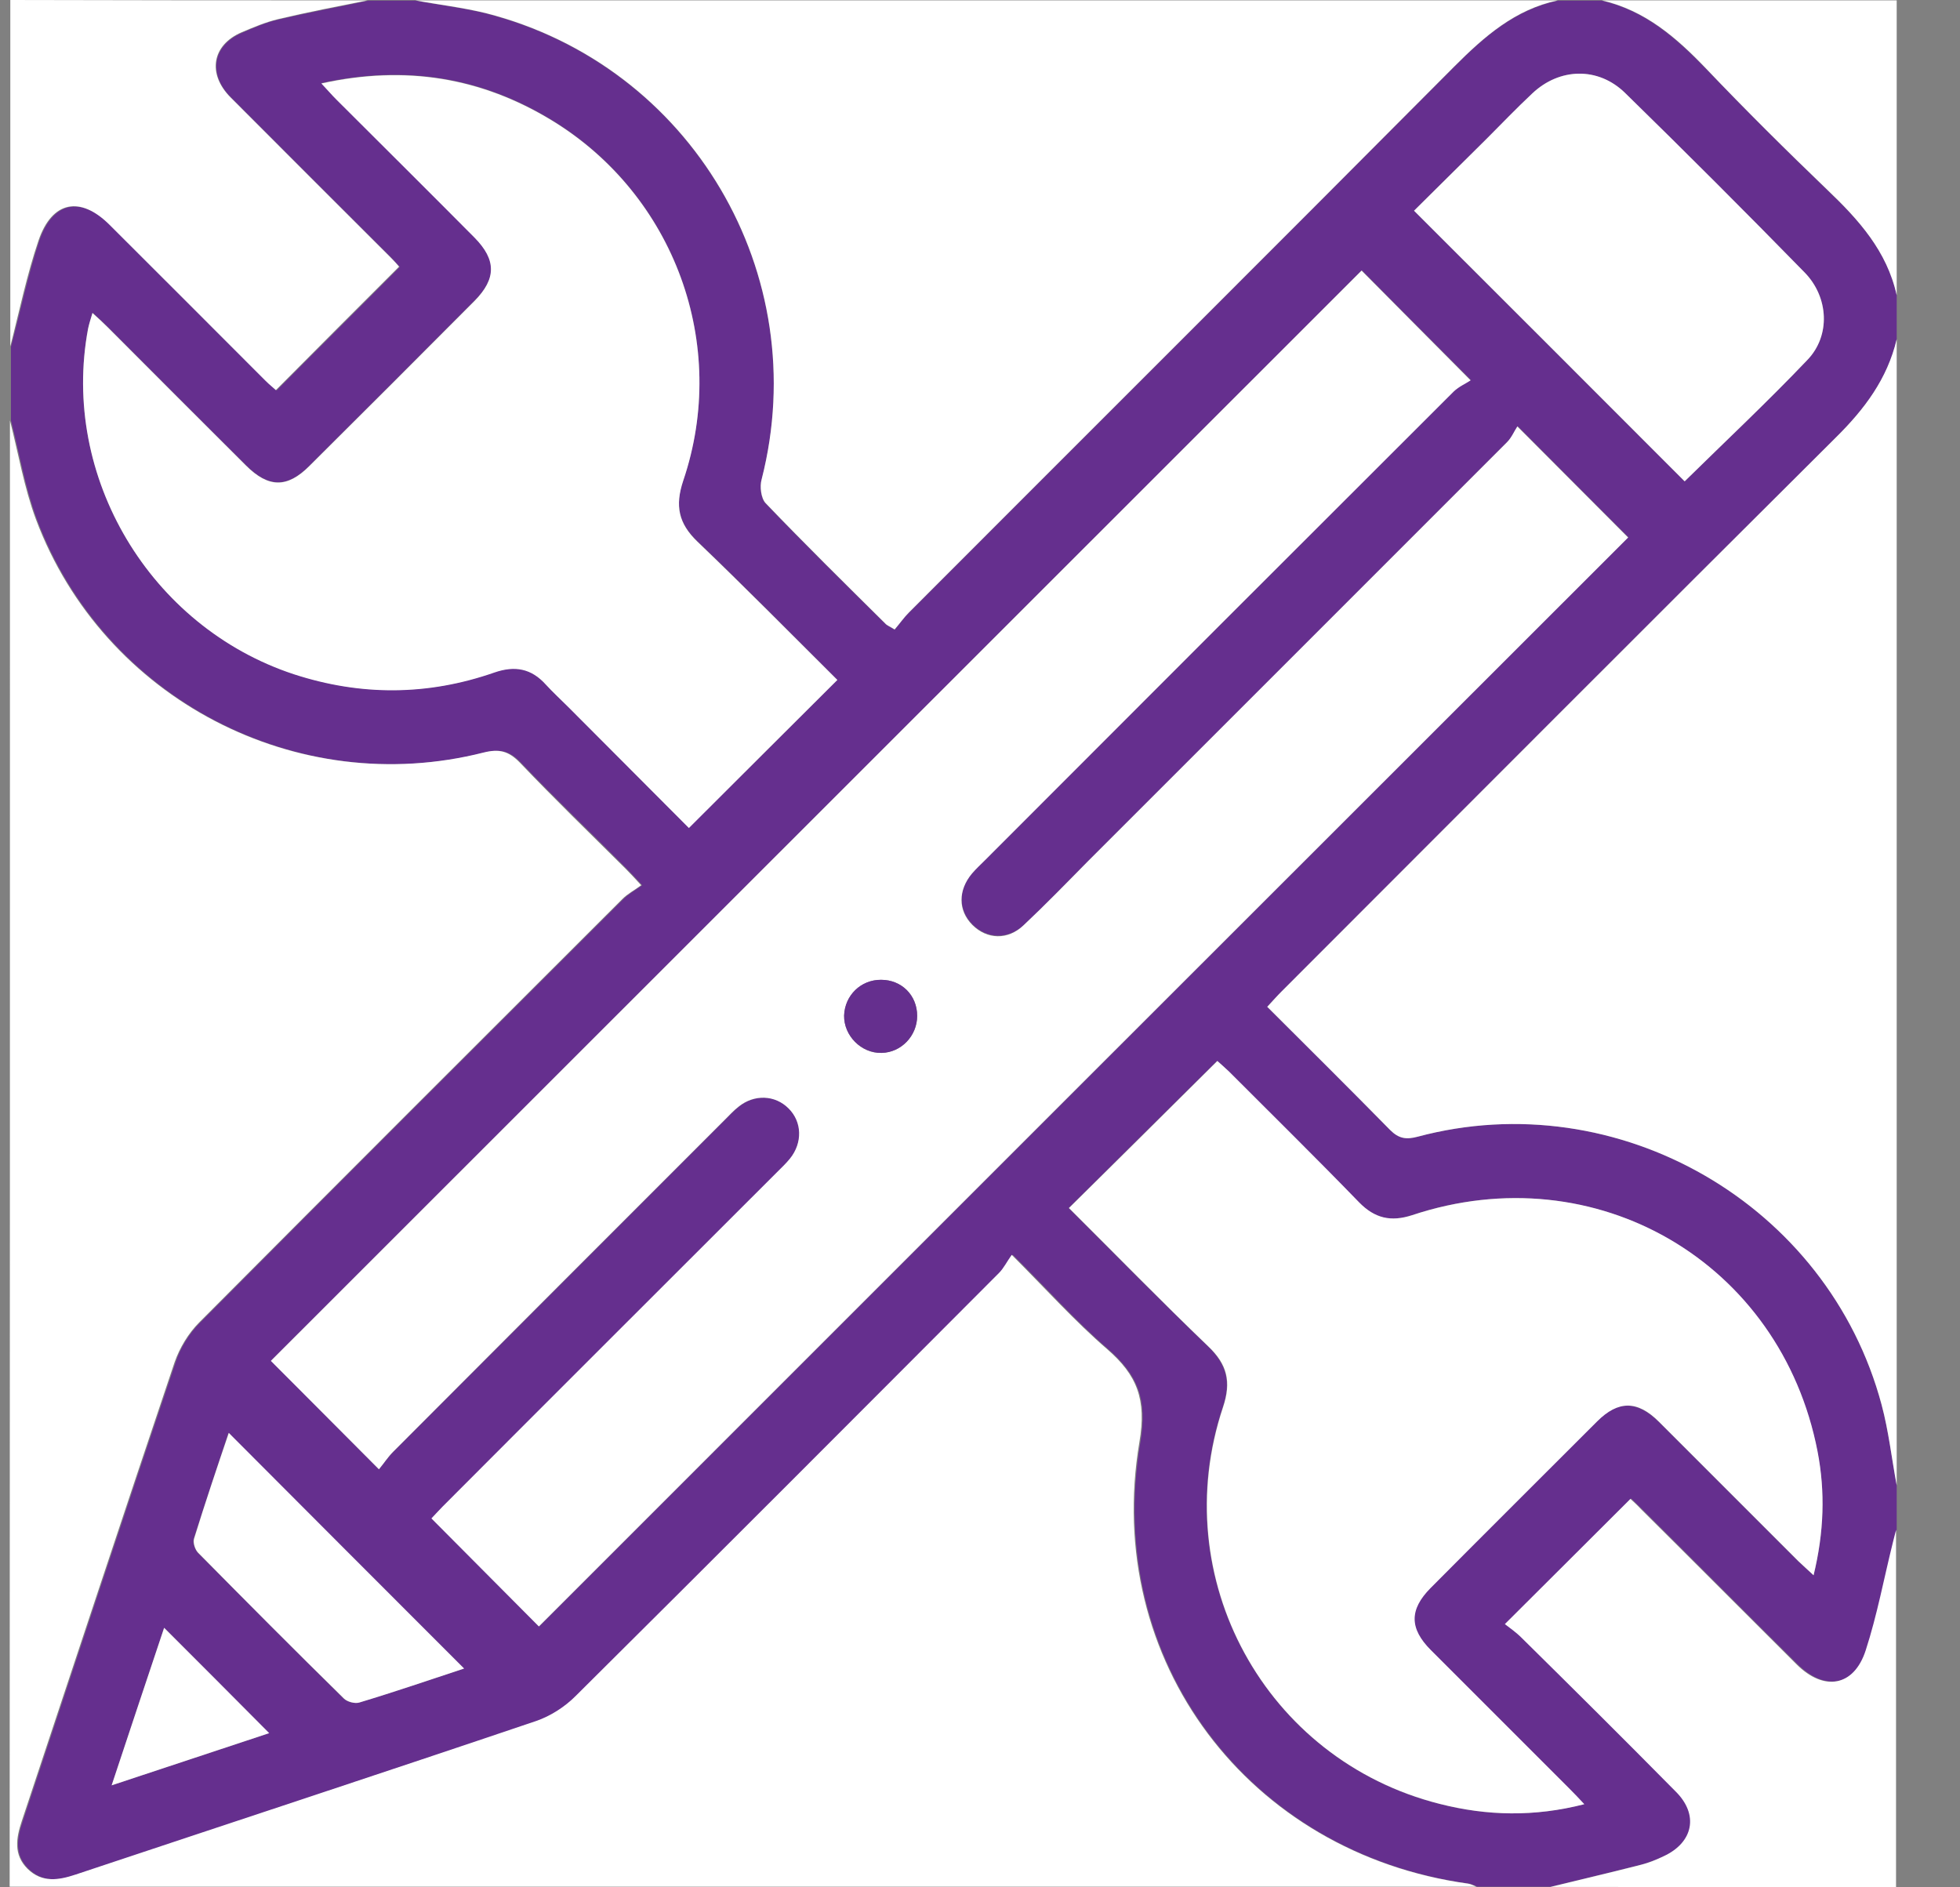 <svg width="27" height="26" viewBox="0 0 27 26" fill="none" xmlns="http://www.w3.org/2000/svg">
<rect x="0" y="0" width="27" height="26" fill="#808080" stroke="none"/>
<path fill-rule="evenodd" clip-rule="evenodd" d="M26.128 4.067C26.128 4.271 26.128 4.475 26.128 4.674C26.003 5.221 25.683 5.639 25.289 6.028C22.738 8.565 20.202 11.106 17.661 13.652C17.596 13.716 17.536 13.781 17.457 13.87C18.032 14.44 18.598 15.001 19.149 15.567C19.27 15.687 19.372 15.701 19.53 15.659C22.289 14.922 25.182 16.591 25.919 19.351C26.017 19.717 26.059 20.092 26.128 20.463C26.128 20.667 26.128 20.871 26.128 21.071C26.114 21.127 26.096 21.182 26.086 21.238C25.966 21.734 25.873 22.244 25.711 22.731C25.544 23.236 25.136 23.301 24.756 22.921C24.041 22.212 23.332 21.497 22.618 20.788C22.553 20.723 22.488 20.663 22.47 20.644C21.89 21.224 21.329 21.785 20.74 22.369C20.8 22.42 20.893 22.48 20.972 22.559C21.681 23.264 22.386 23.969 23.091 24.674C23.411 24.998 23.337 25.383 22.924 25.569C22.827 25.615 22.72 25.657 22.618 25.685C22.201 25.791 21.783 25.889 21.366 25.991C21.027 25.991 20.689 25.991 20.35 25.991C20.313 25.977 20.276 25.954 20.235 25.949C17.211 25.532 15.199 22.875 15.709 19.87C15.811 19.276 15.672 18.942 15.264 18.585C14.818 18.201 14.424 17.755 13.951 17.287C13.886 17.384 13.845 17.472 13.775 17.537C11.832 19.485 9.894 21.428 7.942 23.366C7.793 23.515 7.594 23.644 7.399 23.709C5.289 24.423 3.17 25.119 1.056 25.824C0.819 25.903 0.592 25.94 0.392 25.745C0.193 25.55 0.235 25.318 0.314 25.087C1.014 22.981 1.709 20.871 2.419 18.766C2.484 18.567 2.609 18.367 2.757 18.219C4.696 16.267 6.639 14.329 8.586 12.386C8.656 12.316 8.748 12.265 8.846 12.195C8.744 12.084 8.688 12.024 8.628 11.964C8.146 11.477 7.649 11.004 7.177 10.508C7.023 10.345 6.889 10.313 6.671 10.368C4.107 11.018 1.436 9.631 0.508 7.155C0.346 6.719 0.267 6.246 0.151 5.792C0.151 5.453 0.151 5.115 0.151 4.776C0.281 4.289 0.383 3.793 0.541 3.316C0.726 2.773 1.116 2.699 1.519 3.102C2.238 3.821 2.952 4.54 3.671 5.254C3.722 5.305 3.782 5.351 3.81 5.379C4.38 4.804 4.941 4.248 5.507 3.677C5.479 3.649 5.438 3.598 5.391 3.552C4.654 2.815 3.917 2.082 3.184 1.345C2.859 1.02 2.929 0.621 3.337 0.45C3.499 0.38 3.666 0.306 3.838 0.269C4.246 0.172 4.659 0.097 5.071 0.009C5.289 0.009 5.512 0.009 5.73 0.009C6.054 0.07 6.379 0.107 6.694 0.185C9.523 0.909 11.215 3.779 10.492 6.608C10.464 6.71 10.483 6.872 10.548 6.937C11.086 7.498 11.642 8.045 12.194 8.592C12.222 8.62 12.259 8.634 12.324 8.676C12.393 8.592 12.449 8.509 12.523 8.439C15.027 5.931 17.536 3.431 20.035 0.918C20.448 0.505 20.87 0.134 21.459 0.009C21.663 0.009 21.867 0.009 22.066 0.009C22.66 0.144 23.091 0.524 23.504 0.951C24.046 1.516 24.607 2.073 25.173 2.62C25.604 3.028 25.994 3.459 26.128 4.067ZM5.22 20.241C5.289 20.157 5.345 20.074 5.419 20C6.945 18.474 8.47 16.948 9.991 15.423C10.052 15.363 10.107 15.302 10.177 15.247C10.395 15.07 10.682 15.084 10.868 15.27C11.053 15.455 11.062 15.743 10.886 15.961C10.835 16.026 10.77 16.086 10.71 16.146C9.175 17.681 7.636 19.221 6.101 20.756C6.036 20.82 5.98 20.885 5.948 20.918C6.458 21.428 6.949 21.924 7.427 22.406C12.426 17.407 17.434 12.399 22.432 7.401C21.95 6.918 21.454 6.422 20.907 5.871C20.87 5.931 20.828 6.024 20.763 6.088C18.839 8.017 16.914 9.942 14.985 11.866C14.693 12.158 14.406 12.46 14.104 12.743C13.886 12.947 13.594 12.933 13.399 12.738C13.2 12.539 13.195 12.26 13.395 12.028C13.45 11.964 13.511 11.908 13.571 11.848C15.723 9.696 17.879 7.54 20.03 5.388C20.1 5.319 20.197 5.272 20.262 5.235C19.71 4.683 19.219 4.187 18.76 3.724C13.757 8.727 8.739 13.74 3.736 18.743C4.2 19.216 4.686 19.707 5.22 20.241ZM11.535 9.367C10.895 8.727 10.26 8.082 9.606 7.456C9.347 7.206 9.296 6.965 9.412 6.617C10.047 4.744 9.291 2.685 7.603 1.655C6.634 1.062 5.586 0.89 4.427 1.145C4.515 1.238 4.57 1.308 4.635 1.368C5.271 2.003 5.906 2.634 6.537 3.269C6.843 3.575 6.843 3.839 6.537 4.141C5.781 4.901 5.02 5.662 4.26 6.418C3.954 6.724 3.699 6.719 3.388 6.408C2.753 5.778 2.122 5.143 1.487 4.507C1.422 4.442 1.357 4.382 1.274 4.308C1.25 4.401 1.227 4.461 1.213 4.526C0.833 6.561 2.062 8.634 4.046 9.283C4.969 9.585 5.892 9.585 6.81 9.26C7.093 9.163 7.32 9.205 7.52 9.427C7.617 9.534 7.724 9.631 7.826 9.733C8.387 10.294 8.948 10.855 9.49 11.402C10.172 10.726 10.84 10.062 11.535 9.367ZM24.983 21.701C25.127 21.103 25.145 20.552 25.034 19.995C24.528 17.389 21.978 15.9 19.451 16.74C19.154 16.837 18.936 16.786 18.718 16.564C18.125 15.961 17.526 15.363 16.928 14.764C16.863 14.7 16.798 14.644 16.766 14.616C16.07 15.302 15.403 15.97 14.721 16.642C15.352 17.273 15.987 17.918 16.641 18.548C16.9 18.799 16.961 19.04 16.845 19.383C16.056 21.738 17.429 24.243 19.826 24.85C20.48 25.017 21.134 25.031 21.82 24.855C21.737 24.767 21.681 24.706 21.626 24.651C20.986 24.011 20.346 23.371 19.706 22.731C19.409 22.43 19.409 22.17 19.701 21.878C20.466 21.113 21.231 20.343 21.997 19.582C22.289 19.29 22.553 19.295 22.85 19.587C23.49 20.227 24.13 20.867 24.77 21.507C24.834 21.567 24.895 21.618 24.983 21.701ZM23.207 6.631C23.763 6.084 24.348 5.537 24.899 4.957C25.219 4.623 25.192 4.095 24.862 3.756C24.046 2.921 23.221 2.096 22.386 1.28C22.015 0.918 21.482 0.932 21.106 1.289C20.893 1.493 20.689 1.706 20.476 1.915C20.137 2.254 19.794 2.587 19.479 2.903C20.74 4.164 21.978 5.398 23.207 6.631ZM6.393 22.986C5.308 21.901 4.227 20.82 3.147 19.74C2.994 20.204 2.827 20.7 2.669 21.196C2.651 21.252 2.683 21.344 2.725 21.391C3.393 22.063 4.06 22.735 4.733 23.399C4.779 23.445 4.886 23.473 4.946 23.454C5.442 23.306 5.929 23.139 6.393 22.986ZM1.538 24.595C2.303 24.34 3.012 24.108 3.708 23.876C3.221 23.389 2.748 22.912 2.261 22.425C2.029 23.116 1.793 23.825 1.538 24.595Z" fill="#652F8E"/>
<path fill-rule="evenodd" clip-rule="evenodd" d="M0.137 5.792C0.253 6.246 0.332 6.719 0.495 7.155C1.422 9.627 4.088 11.018 6.657 10.368C6.875 10.313 7.005 10.345 7.163 10.508C7.636 11.004 8.127 11.481 8.614 11.964C8.674 12.024 8.73 12.084 8.832 12.195C8.739 12.265 8.646 12.311 8.572 12.386C6.625 14.329 4.682 16.271 2.743 18.219C2.595 18.367 2.475 18.567 2.405 18.766C1.696 20.871 1 22.981 0.3 25.087C0.221 25.323 0.184 25.55 0.379 25.745C0.578 25.94 0.805 25.903 1.042 25.824C3.156 25.119 5.275 24.423 7.385 23.709C7.585 23.64 7.779 23.515 7.928 23.366C9.88 21.428 11.818 19.485 13.761 17.537C13.826 17.472 13.868 17.384 13.937 17.287C14.41 17.76 14.805 18.201 15.25 18.585C15.662 18.942 15.797 19.276 15.695 19.87C15.189 22.875 17.202 25.532 20.221 25.949C20.262 25.954 20.299 25.977 20.337 25.991C13.608 25.991 6.875 25.991 0.133 25.991C0.137 19.262 0.137 12.525 0.137 5.792Z" fill="white"/>
<path fill-rule="evenodd" clip-rule="evenodd" d="M26.128 20.463C26.059 20.092 26.017 19.712 25.92 19.351C25.182 16.591 22.289 14.922 19.53 15.659C19.372 15.701 19.27 15.687 19.15 15.567C18.593 15.001 18.032 14.444 17.457 13.87C17.536 13.786 17.596 13.716 17.661 13.652C20.202 11.11 22.739 8.565 25.289 6.028C25.683 5.639 25.998 5.221 26.128 4.674C26.128 9.937 26.128 15.2 26.128 20.463Z" fill="white"/>
<path fill-rule="evenodd" clip-rule="evenodd" d="M21.459 0.005C20.87 0.13 20.448 0.501 20.035 0.914C17.536 3.427 15.027 5.926 12.523 8.435C12.454 8.504 12.393 8.592 12.324 8.671C12.259 8.63 12.217 8.616 12.194 8.588C11.642 8.041 11.086 7.493 10.548 6.932C10.483 6.863 10.464 6.701 10.492 6.603C11.216 3.775 9.523 0.904 6.694 0.181C6.37 0.102 6.045 0.065 5.721 0.005C10.97 0.005 16.214 0.005 21.459 0.005Z" fill="white"/>
<path fill-rule="evenodd" clip-rule="evenodd" d="M5.062 0.005C4.649 0.088 4.236 0.167 3.828 0.264C3.656 0.306 3.49 0.376 3.327 0.445C2.919 0.621 2.854 1.016 3.174 1.34C3.907 2.077 4.644 2.81 5.381 3.547C5.428 3.594 5.474 3.645 5.497 3.673C4.932 4.238 4.371 4.799 3.8 5.374C3.772 5.347 3.712 5.3 3.661 5.249C2.942 4.53 2.228 3.812 1.51 3.098C1.106 2.694 0.717 2.768 0.531 3.311C0.369 3.788 0.267 4.285 0.142 4.772C0.142 3.186 0.142 1.6 0.142 0C1.778 0.005 3.42 0.005 5.062 0.005Z" fill="white"/>
<path fill-rule="evenodd" clip-rule="evenodd" d="M21.357 25.995C21.774 25.893 22.191 25.796 22.608 25.689C22.715 25.662 22.817 25.62 22.915 25.573C23.327 25.383 23.406 24.998 23.081 24.678C22.381 23.969 21.672 23.264 20.962 22.564C20.884 22.485 20.795 22.425 20.73 22.374C21.319 21.785 21.881 21.229 22.46 20.649C22.479 20.667 22.548 20.728 22.608 20.793C23.323 21.502 24.032 22.216 24.746 22.926C25.126 23.306 25.539 23.236 25.701 22.735C25.859 22.249 25.952 21.743 26.077 21.242C26.091 21.187 26.105 21.131 26.119 21.076C26.119 22.717 26.119 24.358 26.119 26C24.538 25.995 22.947 25.995 21.357 25.995Z" fill="white"/>
<path fill-rule="evenodd" clip-rule="evenodd" d="M26.128 4.067C25.994 3.459 25.605 3.028 25.173 2.615C24.608 2.073 24.046 1.516 23.504 0.946C23.096 0.519 22.665 0.144 22.066 0.005C23.42 0.005 24.774 0.005 26.128 0.005C26.128 1.359 26.128 2.713 26.128 4.067Z" fill="white"/>
<path fill-rule="evenodd" clip-rule="evenodd" d="M5.22 20.241C4.687 19.707 4.2 19.216 3.731 18.748C8.735 13.744 13.752 8.732 18.756 3.728C19.215 4.192 19.711 4.688 20.258 5.24C20.198 5.282 20.1 5.323 20.026 5.393C17.87 7.545 15.718 9.696 13.567 11.852C13.506 11.913 13.446 11.968 13.39 12.033C13.196 12.265 13.196 12.543 13.395 12.743C13.595 12.942 13.882 12.956 14.1 12.747C14.401 12.464 14.689 12.168 14.981 11.871C16.905 9.947 18.834 8.017 20.759 6.093C20.824 6.028 20.861 5.935 20.902 5.875C21.45 6.427 21.946 6.919 22.428 7.405C17.429 12.399 12.421 17.407 7.423 22.406C6.945 21.924 6.453 21.433 5.943 20.918C5.976 20.885 6.036 20.816 6.096 20.756C7.631 19.216 9.171 17.681 10.706 16.146C10.766 16.086 10.826 16.03 10.882 15.961C11.058 15.743 11.049 15.455 10.863 15.27C10.678 15.084 10.39 15.07 10.172 15.247C10.107 15.298 10.047 15.363 9.987 15.423C8.461 16.948 6.936 18.474 5.415 20C5.345 20.069 5.29 20.157 5.22 20.241ZM12.138 13.498C11.86 13.498 11.638 13.712 11.628 13.99C11.624 14.268 11.865 14.514 12.143 14.505C12.417 14.5 12.635 14.268 12.635 13.995C12.635 13.712 12.421 13.498 12.138 13.498Z" fill="white"/>
<path fill-rule="evenodd" clip-rule="evenodd" d="M11.535 9.367C10.84 10.058 10.172 10.726 9.49 11.407C8.943 10.86 8.387 10.299 7.826 9.738C7.724 9.636 7.617 9.538 7.52 9.432C7.32 9.209 7.093 9.167 6.81 9.265C5.892 9.585 4.969 9.589 4.046 9.288C2.066 8.634 0.833 6.566 1.213 4.53C1.227 4.465 1.246 4.401 1.274 4.312C1.357 4.387 1.422 4.447 1.487 4.512C2.122 5.147 2.753 5.782 3.388 6.413C3.699 6.724 3.958 6.724 4.26 6.422C5.02 5.667 5.781 4.906 6.537 4.146C6.838 3.839 6.838 3.58 6.537 3.274C5.906 2.638 5.271 2.008 4.635 1.373C4.57 1.308 4.515 1.243 4.427 1.15C5.586 0.895 6.629 1.067 7.603 1.66C9.291 2.689 10.047 4.748 9.412 6.622C9.296 6.97 9.347 7.211 9.606 7.461C10.255 8.082 10.891 8.727 11.535 9.367Z" fill="white"/>
<path fill-rule="evenodd" clip-rule="evenodd" d="M24.983 21.701C24.895 21.618 24.83 21.562 24.774 21.507C24.134 20.867 23.494 20.227 22.854 19.587C22.558 19.29 22.293 19.29 22.001 19.582C21.236 20.347 20.466 21.113 19.706 21.878C19.414 22.174 19.414 22.434 19.71 22.731C20.35 23.371 20.99 24.011 21.63 24.651C21.691 24.711 21.746 24.771 21.825 24.855C21.139 25.031 20.485 25.017 19.831 24.85C17.429 24.243 16.061 21.739 16.849 19.383C16.965 19.035 16.905 18.794 16.645 18.548C15.992 17.922 15.361 17.273 14.726 16.642C15.407 15.97 16.075 15.307 16.77 14.616C16.803 14.644 16.868 14.704 16.933 14.764C17.531 15.363 18.134 15.956 18.723 16.564C18.936 16.782 19.159 16.837 19.455 16.74C21.983 15.9 24.533 17.389 25.038 19.995C25.145 20.552 25.127 21.108 24.983 21.701Z" fill="white"/>
<path fill-rule="evenodd" clip-rule="evenodd" d="M23.207 6.631C21.978 5.398 20.74 4.164 19.479 2.903C19.799 2.588 20.137 2.249 20.476 1.915C20.684 1.706 20.888 1.493 21.106 1.289C21.482 0.932 22.015 0.918 22.386 1.28C23.221 2.096 24.046 2.921 24.862 3.756C25.191 4.095 25.219 4.623 24.899 4.957C24.347 5.537 23.763 6.084 23.207 6.631Z" fill="white"/>
<path fill-rule="evenodd" clip-rule="evenodd" d="M6.393 22.986C5.929 23.139 5.443 23.306 4.951 23.454C4.891 23.473 4.784 23.445 4.738 23.399C4.061 22.735 3.393 22.063 2.73 21.391C2.688 21.349 2.656 21.252 2.674 21.196C2.827 20.7 2.994 20.204 3.152 19.74C4.228 20.82 5.308 21.901 6.393 22.986Z" fill="white"/>
<path fill-rule="evenodd" clip-rule="evenodd" d="M1.538 24.595C1.793 23.825 2.03 23.116 2.261 22.425C2.748 22.912 3.226 23.389 3.708 23.876C3.013 24.108 2.303 24.34 1.538 24.595Z" fill="white"/>
<path fill-rule="evenodd" clip-rule="evenodd" d="M12.138 13.498C12.421 13.498 12.634 13.712 12.634 13.995C12.634 14.268 12.416 14.5 12.143 14.505C11.864 14.509 11.623 14.268 11.628 13.99C11.637 13.712 11.86 13.494 12.138 13.498Z" fill="#652F8E"/>
</svg>
